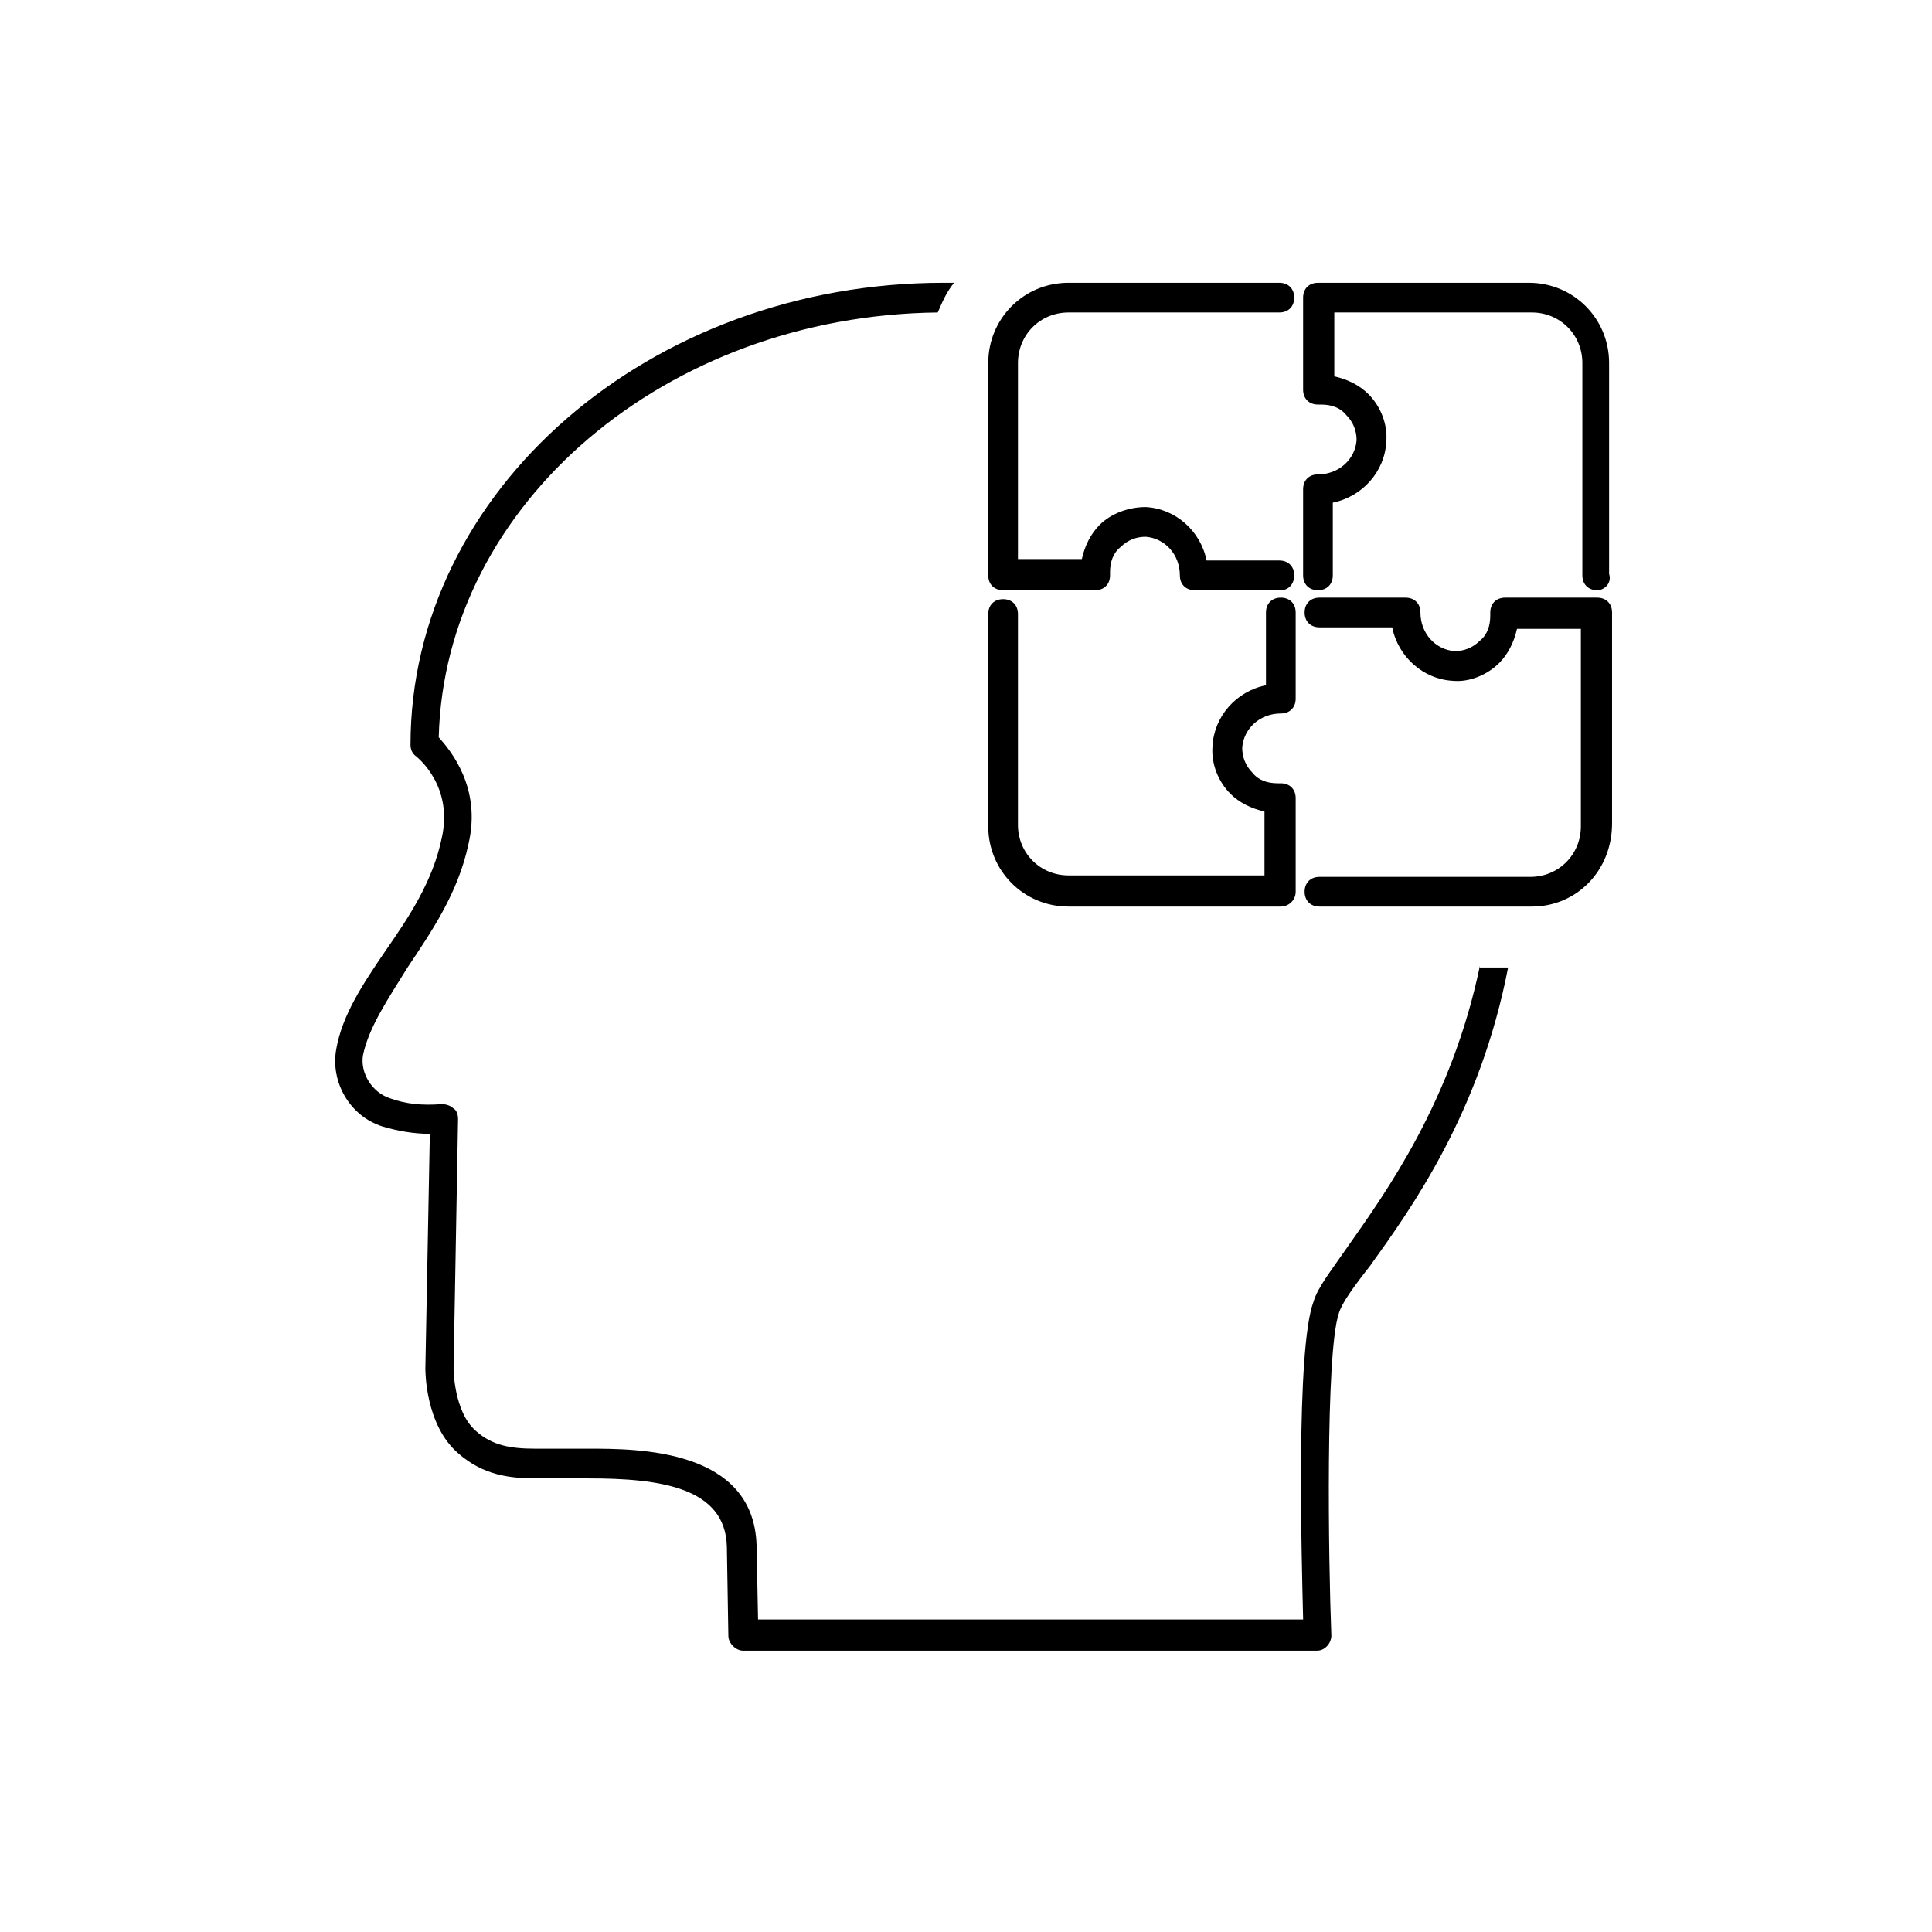 <?xml version="1.0" encoding="UTF-8"?>
<!-- Uploaded to: SVG Repo, www.svgrepo.com, Generator: SVG Repo Mixer Tools -->
<svg fill="#000000" width="800px" height="800px" version="1.1" viewBox="144 144 512 512" xmlns="http://www.w3.org/2000/svg">
 <path d="m394.09 218.94c-77.934 0-141.3 55.102-141.3 122.41 0 1.18 0.395 2.363 1.578 3.152 0.391 0.391 9.836 7.871 6.688 21.645-2.363 11.418-8.656 20.859-14.953 29.914-5.902 8.66-11.418 16.922-12.992 25.977-1.574 8.66 3.543 17.715 12.199 20.473 3.938 1.18 8.273 1.969 12.602 1.969l-1.184 62.184c0 0.785 0.004 14.961 8.664 22.438 6.691 5.906 13.77 6.688 20.855 6.688h13.777c18.891 0 36.215 2.363 36.605 18.105l0.395 23.617c0 1.969 1.969 3.934 3.934 3.934h151.93c1.18 0 1.973-0.387 2.762-1.176 0.785-0.785 1.176-1.973 1.176-2.758-0.789-20.074-1.574-74.781 1.965-85.41 0.789-2.754 3.938-7.09 8.266-12.598 11.02-15.352 29.129-40.539 36.609-79.113h-7.481v-0.391c-7.481 35.816-24.801 59.828-35.031 74.391-4.332 6.297-7.867 10.625-9.051 14.559-4.723 12.598-3.152 67.703-2.758 84.234h-144.45l-0.391-19.68c-0.789-25.586-31.492-25.586-44.48-25.586h-14.168c-6.301 0-11.414-0.781-15.746-4.719-5.902-5.117-5.902-16.535-5.902-16.535l1.184-66.121c0-1.18-0.398-2.367-1.184-2.762-0.789-0.785-1.973-1.176-3.152-1.176-5.117 0.395-9.445 0-13.777-1.574-4.723-1.574-7.867-6.695-7.078-11.418 1.574-7.477 6.691-14.957 11.809-23.223 6.297-9.445 13.379-19.676 16.133-32.664 3.543-14.957-4.723-24.801-7.871-28.344 1.574-61.797 60.219-111.78 132.25-112.57 1.18-2.754 2.359-5.508 4.328-7.871zm33.066 0c-11.809 0-21.258 9.449-21.258 21.258v56.277c0 2.363 1.574 3.938 3.938 3.938h24.398c2.363 0 3.938-1.574 3.938-3.938v-0.781c0-2.758 0.789-5.113 2.758-6.688 1.969-1.969 4.328-2.762 6.688-2.762 5.117 0.395 9.059 4.723 9.059 10.23 0 2.363 1.574 3.938 3.934 3.938h22.824c1.969 0 3.547-1.574 3.547-3.938 0-2.359-1.574-3.934-3.938-3.934h-19.289c-1.574-7.871-8.262-13.773-16.137-14.168-4.328 0-9.051 1.578-12.199 4.727-2.359 2.363-3.934 5.508-4.719 9.047h-16.93v-51.949c0-7.481 5.906-13.387 13.387-13.387h55.887c2.363 0 3.938-1.574 3.938-3.934 0-2.363-1.574-3.938-3.938-3.938zm66.117 0c-2.359 0-3.934 1.574-3.934 3.938v24.398c0 2.363 1.574 3.938 3.934 3.938h0.793c2.754 0 5.113 0.793 6.688 2.758 1.969 1.969 2.762 4.328 2.762 6.691-0.395 5.113-4.731 9.055-10.242 9.055-2.359 0-3.934 1.574-3.934 3.934v22.824c0 2.363 1.574 3.938 3.934 3.938 2.363 0 3.938-1.574 3.938-3.938v-19.277c7.871-1.574 13.781-8.273 14.176-16.145 0.395-4.723-1.578-9.445-4.727-12.594-2.363-2.359-5.508-3.934-9.051-4.719v-16.93h52.348c7.477 0 13.383 5.906 13.383 13.387v56.277c0 2.363 1.574 3.938 3.934 3.938 1.969 0 3.941-1.965 3.152-4.328v-55.887c0-11.809-9.445-21.258-21.254-21.258zm-9.84 83.441c-2.359 0-3.934 1.574-3.934 3.934v19.289c-7.875 1.574-13.777 8.266-14.168 16.137-0.395 4.723 1.578 9.453 4.727 12.602 2.363 2.359 5.508 3.93 9.047 4.719v16.93h-51.949c-7.481 0-13.387-5.906-13.387-13.387v-55.887c0-2.363-1.574-3.938-3.934-3.938-2.363 0-3.938 1.574-3.938 3.938v56.281c0 11.805 9.449 21.254 21.258 21.254h56.277c1.969 0 3.938-1.574 3.938-3.934v-24.801c0-2.363-1.574-3.938-3.938-3.938h-0.781c-2.758 0-5.113-0.785-6.691-2.75-1.965-1.969-2.758-4.328-2.758-6.691 0.395-5.113 4.723-9.055 10.23-9.055 2.363 0 3.938-1.574 3.938-3.938v-22.832c0-2.359-1.574-3.934-3.938-3.934zm10.242 0c-2.363 0-3.938 1.574-3.938 3.934 0 2.363 1.574 3.938 3.938 3.938h19.277c1.578 7.871 8.273 13.781 16.145 14.176 4.332 0.395 9.051-1.578 12.203-4.727 2.359-2.363 3.93-5.508 4.719-9.051h16.926v52.348c0 7.477-5.902 13.383-13.383 13.383h-55.887c-2.363 0-3.938 1.574-3.938 3.938 0 2.359 1.574 3.934 3.938 3.934h56.281c11.805 0 21.254-9.445 21.254-22.039v-55.898c0-2.359-1.574-3.934-3.938-3.934h-24.398c-2.363 0-3.938 1.574-3.938 3.934v0.793c0 2.758-0.789 5.113-2.758 6.688-1.969 1.969-4.328 2.762-6.688 2.762-5.117-0.395-9.059-4.731-9.059-10.242 0-2.359-1.574-3.934-3.934-3.934z"/>
</svg>
